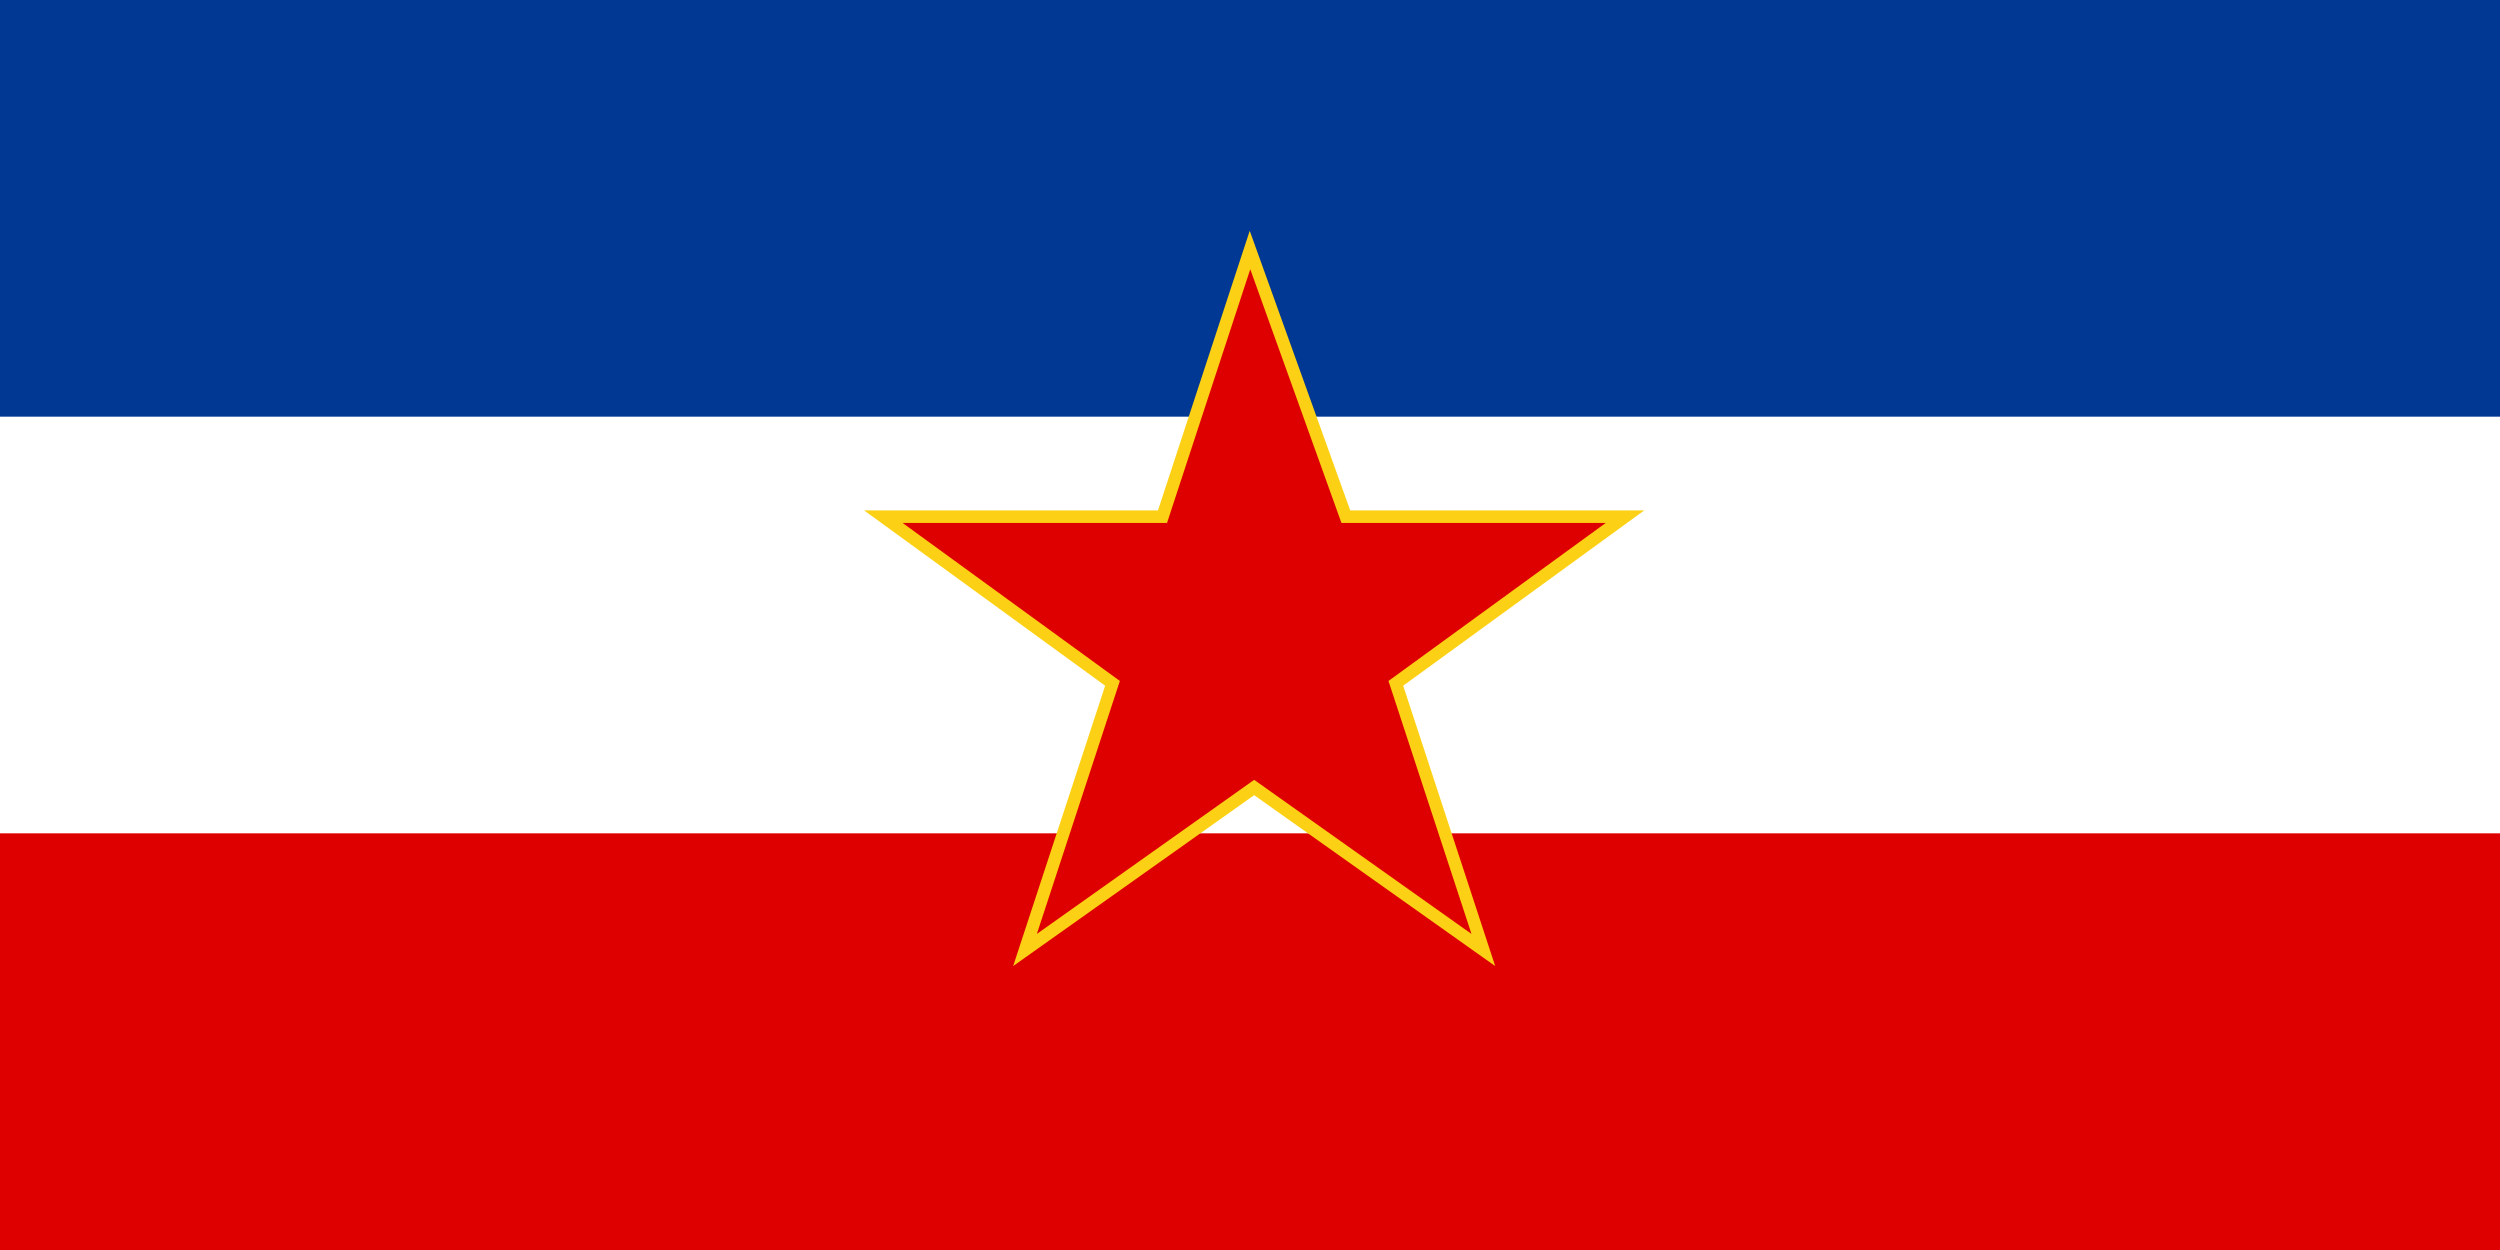 <?xml version="1.0" encoding="UTF-8"?>
<!DOCTYPE svg PUBLIC "-//W3C//DTD SVG 1.1//EN" "http://www.w3.org/Graphics/SVG/1.1/DTD/svg11.dtd">
<svg xmlns="http://www.w3.org/2000/svg" version="1.1" width="600" height="300">
<rect width="600" height="300" x="0" y="0" style="fill:#003893" />
<rect width="600" height="200" x="0" y="100" style="fill:#ffffff" />
<rect width="600" height="100" x="0" y="200" style="fill:#de0000" />
<path d="m 300,60 -21,64 -67,0 55,40 -21,64 55,-39 55,39 -21,-64 55,-40 -67,0 z" style="fill:#de0000;stroke:#fcd115;stroke-width:3" />
</svg>
